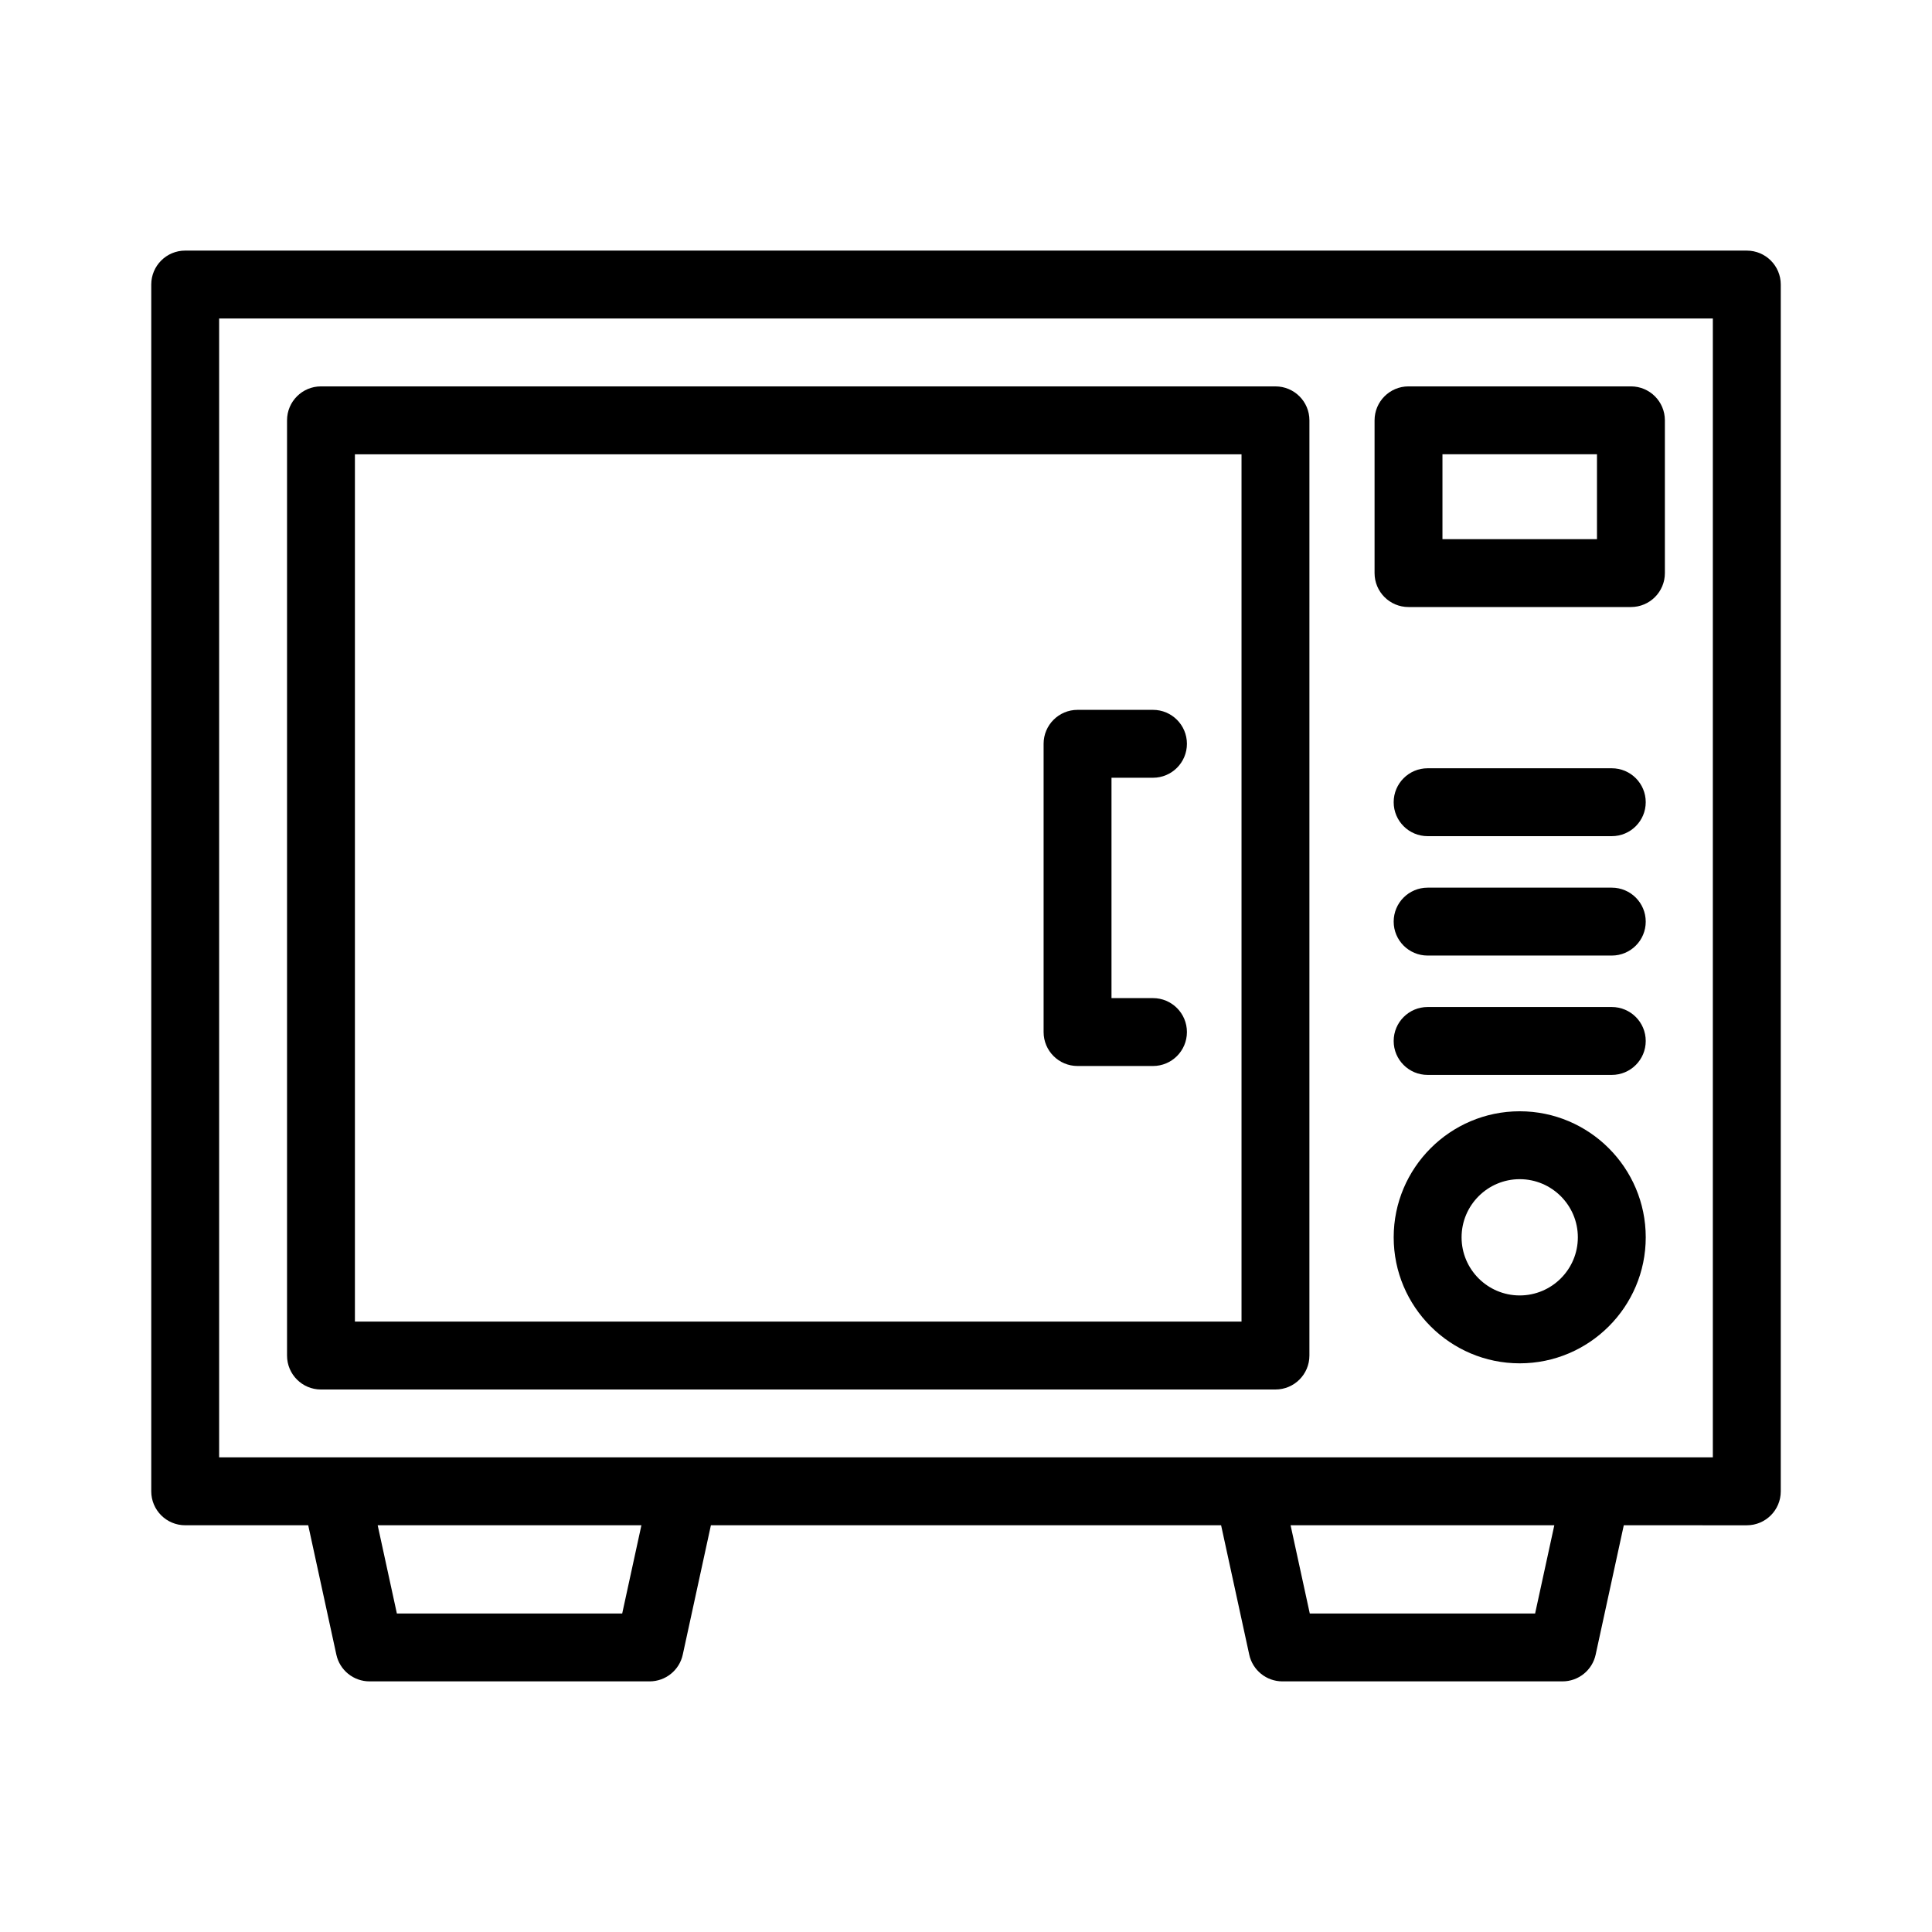 <?xml version="1.0" encoding="UTF-8"?>
<!-- Uploaded to: SVG Repo, www.svgrepo.com, Generator: SVG Repo Mixer Tools -->
<svg fill="#000000" width="800px" height="800px" version="1.1" viewBox="144 144 512 512" xmlns="http://www.w3.org/2000/svg">
 <g>
  <path d="m606.92 210.41h-413.84c-4.969 0-8.996 4.023-8.996 8.996v319.81c0 4.973 4.027 8.996 8.996 8.996h32.602l7.457 34.289c0.895 4.129 4.559 7.082 8.789 7.082h74.223c4.231 0 7.894-2.953 8.789-7.082l7.457-34.289h135.21l7.457 34.289c0.895 4.129 4.559 7.082 8.789 7.082h74.223c4.231 0 7.894-2.953 8.789-7.082l7.457-34.289 32.605 0.004c4.969 0 8.996-4.023 8.996-8.996v-319.81c0-4.973-4.031-8.996-8.996-8.996zm-298.03 361.18h-59.715l-5.086-23.379h69.891zm241.93 0h-59.715l-5.086-23.379h69.891zm47.102-41.371h-395.85v-301.82h395.85z"/>
  <path d="m229.06 512.23h252.95c4.969 0 8.996-4.023 8.996-8.996l0.004-247.84c0-4.973-4.027-8.996-8.996-8.996l-252.95-0.004c-4.969 0-8.996 4.023-8.996 8.996v247.85c0 4.973 4.027 8.996 8.996 8.996zm8.996-247.84h234.96v229.85h-234.96z"/>
  <path d="m571.14 347.6h-48.805c-4.969 0-8.996 4.023-8.996 8.996s4.027 8.996 8.996 8.996h48.805c4.969 0 8.996-4.023 8.996-8.996s-4.027-8.996-8.996-8.996z"/>
  <path d="m571.14 379.24h-48.805c-4.969 0-8.996 4.023-8.996 8.996s4.027 8.996 8.996 8.996h48.805c4.969 0 8.996-4.023 8.996-8.996s-4.027-8.996-8.996-8.996z"/>
  <path d="m571.14 410.87h-48.805c-4.969 0-8.996 4.023-8.996 8.996 0 4.973 4.027 8.996 8.996 8.996h48.805c4.969 0 8.996-4.023 8.996-8.996 0-4.973-4.027-8.996-8.996-8.996z"/>
  <path d="m546.74 438.5c-18.414 0-33.398 14.988-33.398 33.402 0 18.414 14.984 33.395 33.398 33.395 18.414 0 33.398-14.98 33.398-33.395 0-18.414-14.984-33.402-33.398-33.402zm0 48.805c-8.496 0-15.406-6.906-15.406-15.402 0-8.496 6.91-15.41 15.406-15.41 8.496 0 15.406 6.914 15.406 15.41 0 8.5-6.91 15.402-15.406 15.402z"/>
  <path d="m449.55 350.11c4.969 0 8.996-4.023 8.996-8.996 0-4.973-4.027-8.996-8.996-8.996h-19.988c-4.969 0-8.996 4.023-8.996 8.996v76.391c0 4.973 4.027 8.996 8.996 8.996h19.988c4.969 0 8.996-4.023 8.996-8.996 0-4.973-4.027-8.996-8.996-8.996h-10.992v-58.398z"/>
  <path d="m517.27 304.87h58.945c4.969 0 8.996-4.023 8.996-8.996v-40.484c0-4.973-4.027-8.996-8.996-8.996h-58.945c-4.969 0-8.996 4.023-8.996 8.996v40.484c0 4.973 4.027 8.996 8.996 8.996zm8.996-40.484h40.949v22.492h-40.949z"/>
 </g>
</svg>